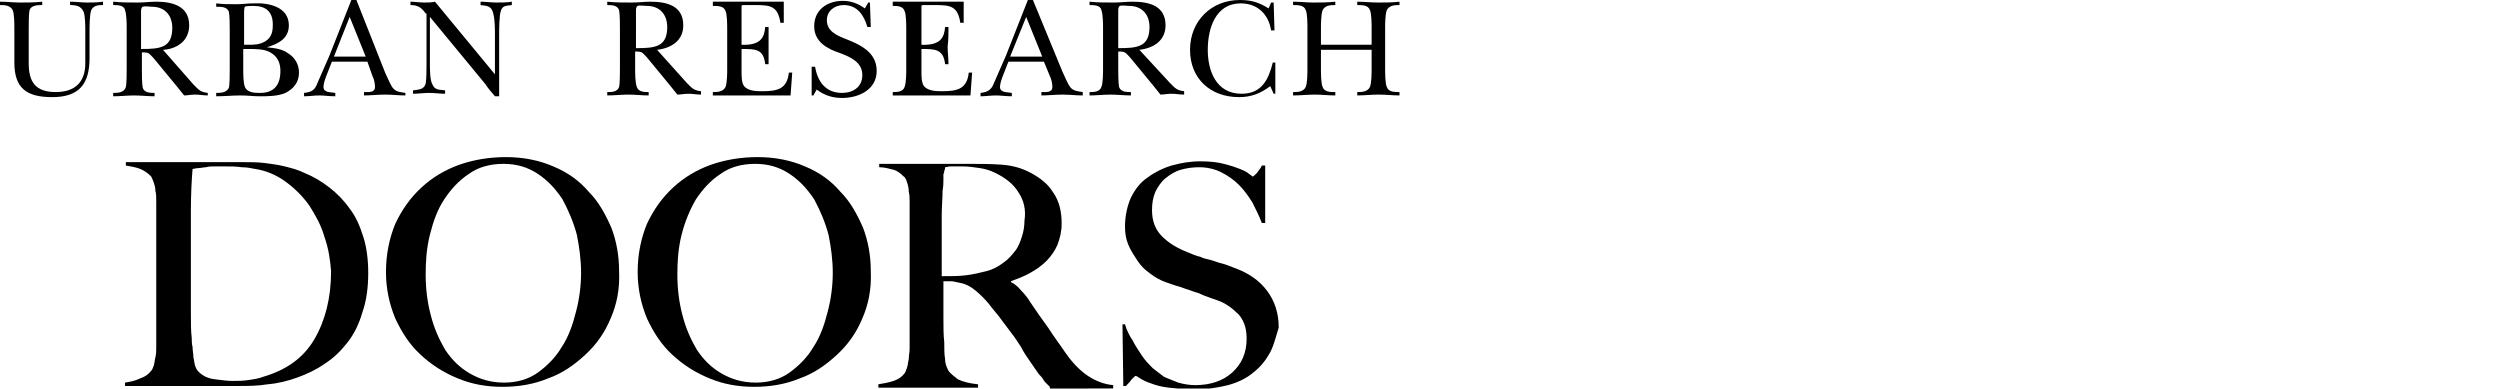<?xml version="1.0" encoding="utf-8"?>
<!-- Generator: Adobe Illustrator 25.2.3, SVG Export Plug-In . SVG Version: 6.00 Build 0)  -->
<svg version="1.1" id="レイヤー_1" xmlns="http://www.w3.org/2000/svg" xmlns:xlink="http://www.w3.org/1999/xlink" x="0px"
	 y="0px" viewBox="0 0 296 46" style="enable-background:new 0 0 296 46;" xml:space="preserve">
<g>
	<path d="M10.6,6.9c0,3-1.2,4.6-4.4,4.6c-3,0-4.5-1-4.5-4.1v-4c0-0.5,0-1.8-0.2-2.2C1.2,0.6,0.5,0.6,0,0.6V0.2
		c0.8,0,1.6,0.1,2.4,0.1c0.9,0,1.7,0,2.6-0.1v0.4c-0.5,0-1.3,0-1.5,0.6C3.4,1.6,3.4,2.9,3.4,3.4v4.1c0,2.2,0.8,3.4,3.2,3.4
		c2.3,0,3.5-1.2,3.5-3.4V3.8c0-0.6,0-1.9-0.2-2.4C9.6,0.7,9,0.6,8.3,0.6V0.2c0.7,0,1.3,0.1,2,0.1c0.6,0,1.2,0,1.9-0.1v0.4
		c-0.5,0-1.1,0-1.4,0.6c-0.2,0.6-0.2,1.9-0.2,2.6V6.9z"/>
	<path d="M19.3,5.9C21,5.8,22.4,4.8,22.4,3c0-2.3-2-2.8-3.9-2.8c-0.7,0-1.4,0.1-2.2,0.1c-1,0-1.9,0-2.9-0.1v0.4c0.5,0,1.3,0,1.4,0.6
		C15,1.7,15,2.9,15,3.4v4.7c0,0.5,0,1.8-0.1,2.2C14.7,11,13.9,11,13.4,11v0.4c0.8,0,1.7-0.1,2.5-0.1c0.8,0,1.6,0.1,2.4,0.1V11
		c-0.5,0-1.2,0-1.4-0.6c-0.1-0.5-0.1-1.7-0.1-2.2v-2c0.9,0,0.8,0.1,1.4,0.7l2.8,3.4l0.8,1c0.4,0,0.8-0.1,1.3-0.1
		c0.5,0,1,0.1,1.5,0.1V11c-0.9-0.1-1.1-0.4-1.7-1L19.3,5.9z M16.7,1.4c0-0.2,0-0.5,0.2-0.6c0.2-0.1,0.9,0,1.1,0c1.5,0,2.4,1,2.4,2.5
		c0,2.4-1.5,2.5-3.7,2.5V1.4z"/>
	<path d="M27.2,8.2c0,0.5,0,1.8-0.1,2.2C26.8,11,26.1,11,25.6,11v0.4c1,0,1.9-0.1,2.9-0.1c0.8,0,1.5,0.1,2.2,0.1c1,0,2.2,0,3.1-0.4
		c1-0.5,1.6-1.3,1.6-2.4c0-1-0.5-1.8-1.3-2.3c-0.7-0.5-1.5-0.6-2.5-0.7v0c1.3-0.4,2.6-1,2.6-2.6c0-2.2-2.4-2.7-4.2-2.6
		c-0.7,0-1.3,0.1-2,0.1c-0.8,0-1.6,0-2.4-0.1v0.4c0.6,0,1.3,0,1.5,0.6c0.1,0.5,0.1,1.7,0.1,2.2V8.2z M28.9,5.8h0.5
		c0.9,0,1.9,0,2.6,0.4c0.9,0.5,1.2,1.3,1.2,2.2c0,1.6-0.7,2.6-2.4,2.6c-0.6,0-1.5,0-1.8-0.7c-0.2-0.5-0.2-1.5-0.2-2.1V5.8z
		 M28.9,1.5c0-0.1,0-0.6,0.1-0.7c0.1-0.1,0.8-0.1,1-0.1c1.5,0,2.3,0.7,2.3,2.2c0,0.8-0.1,1.5-0.9,2c-0.7,0.4-1.3,0.4-2,0.4h-0.5V1.5
		z"/>
	<path d="M39.3,7.3h4.2L44.1,9c0.2,0.4,0.3,0.9,0.3,1.3c0,0.7-0.8,0.6-1.3,0.6v0.4c0.8,0,1.6-0.1,2.5-0.1c0.8,0,1.6,0.1,2.4,0.1V11
		c-0.6-0.1-1.1-0.1-1.5-0.6c-0.3-0.4-0.7-1.4-0.9-1.8L42.2,0h-0.6l-2.6,6.6c-0.5,1.1-0.9,2.1-1.4,3.2C37.3,10.6,37,10.9,36,11v0.4
		c0.6,0,1.2-0.1,1.8-0.1c0.6,0,1.2,0.1,1.9,0.1V11c-0.5-0.1-1.4,0-1.4-0.7c0-0.7,0.6-1.9,0.8-2.5L39.3,7.3z M39.5,6.8L41.4,2
		l1.9,4.7H39.5z"/>
	<path d="M50.4,1.6c-0.5-0.7-0.9-1-1.8-1V0.2c0.5,0,1.1,0.1,1.6,0.1c0.5,0,0.9,0,1.3-0.1l7.1,8.6h0V4.2c0-0.7,0-1.9-0.2-2.6
		c-0.2-0.9-0.7-0.9-1.5-1V0.2c0.6,0,1.2,0.1,1.9,0.1c0.6,0,1.2,0,1.8-0.1v0.4c-0.6,0.1-1.1,0-1.3,0.7c-0.2,0.5-0.2,2.3-0.2,2.9v7.2
		h-0.5c-0.4-0.5-0.8-0.9-1.1-1.4l-6.6-8h0v5.6c0,0.6,0,1.9,0.3,2.4c0.3,0.7,0.8,0.6,1.5,0.7v0.4c-0.6,0-1.3-0.1-1.9-0.1
		c-0.6,0-1.3,0.1-1.9,0.1v-0.4c0.7-0.1,1.3-0.1,1.5-0.8c0.1-0.6,0.1-1.7,0.1-2.3V1.6z"/>
	<path d="M77.8,5.9c1.7-0.2,3.1-1.1,3.1-2.9c0-2.3-1.9-2.8-3.9-2.8c-0.7,0-1.4,0.1-2.2,0.1c-1,0-2,0-2.9-0.1v0.4
		c0.5,0,1.2,0,1.4,0.6c0.1,0.5,0.1,1.7,0.1,2.2v4.7c0,0.5,0,1.8-0.1,2.2c-0.2,0.6-0.9,0.6-1.4,0.6v0.4c0.8,0,1.7-0.1,2.5-0.1
		c0.8,0,1.6,0.1,2.4,0.1v-0.4c-0.5,0-1.2,0-1.4-0.6c-0.2-0.5-0.2-1.7-0.2-2.2v-2c0.9,0,0.8,0.1,1.4,0.7l2.8,3.4l0.8,1
		c0.4,0,0.8-0.1,1.3-0.1c0.5,0,1,0.1,1.5,0.1v-0.4c-0.9-0.1-1.1-0.4-1.7-1L77.8,5.9z M75.3,1.3c0-0.2,0-0.5,0.2-0.6
		c0.1-0.1,0.9,0,1.1,0c1.5,0,2.4,1,2.4,2.5c0,2.4-1.5,2.5-3.7,2.5V1.3z"/>
	<path d="M86.1,3.5c0-0.5,0-1.8-0.2-2.2c-0.2-0.6-0.9-0.6-1.5-0.6V0.2h8.4v2.5h-0.4c-0.3-2-1.2-2.1-3-2.1h-1.2c-0.2,0-0.4,0-0.4,0.1
		c0,0.1,0,0.3,0,0.6v4c2.3,0.1,2.7-0.9,2.8-2.1H91C91,4,91,4.8,91,5.6C91,6.3,91,7,91,7.6h-0.4c-0.2-1.8-1.1-1.8-2.8-1.8v2.7
		c0,0.5,0,1.3,0.3,1.7c0.5,0.6,1.5,0.6,2.2,0.6c1.8,0,2.9-0.3,3.1-2.2h0.4l-0.2,2.7h-9.2v-0.4c0.5,0,1.2,0,1.5-0.6
		c0.2-0.5,0.2-1.7,0.2-2.2V3.5z"/>
	<path d="M96.1,7.9h0.4c0.3,1.7,1.2,3.1,3.2,3.1c1.3,0,2.4-0.7,2.4-2.1c0-1.5-1.3-2.1-2.6-2.6C98,5.8,96.4,5,96.4,3.1
		c0-1.9,1.5-3,3.4-3c0.9,0,1.8,0.3,2.6,0.9l0.4-0.7h0.2l0.1,2.9h-0.4c-0.4-1.4-1.2-2.6-2.8-2.6c-1.1,0-2,0.7-2,1.8
		c0,1.3,1.2,1.8,2.2,2.2c1.8,0.7,3.7,1.6,3.7,3.8c0,2.2-2.1,3.2-4.1,3.2c-1.1,0-2.1-0.3-3-1l-0.4,0.7h-0.2V7.9z"/>
	<path d="M107.3,3.5c0-0.5,0-1.8-0.2-2.2c-0.2-0.6-0.9-0.6-1.4-0.6V0.2h8.4v2.5h-0.4c-0.3-2-1.2-2.1-3-2.1h-1.2
		c-0.2,0-0.4,0-0.4,0.1c0,0.1,0,0.3,0,0.6v4c2.3,0.1,2.7-0.9,2.8-2.1h0.4c0,0.8,0,1.5-0.1,2.3c0,0.7,0.1,1.4,0.1,2.1h-0.4
		c-0.2-1.8-1.2-1.8-2.8-1.8v2.7c0,0.5,0,1.3,0.3,1.7c0.5,0.6,1.5,0.6,2.2,0.6c1.8,0,2.9-0.3,3.1-2.2h0.4l-0.2,2.7h-9.2v-0.4
		c0.5,0,1.2,0,1.4-0.6c0.2-0.5,0.2-1.7,0.2-2.2V3.5z"/>
	<path d="M119.4,7.3h4.2l0.7,1.7c0.2,0.4,0.3,0.9,0.3,1.3c0,0.7-0.8,0.6-1.3,0.6v0.4c0.8,0,1.6-0.1,2.5-0.1c0.8,0,1.6,0.1,2.4,0.1
		v-0.4c-0.6-0.1-1.1-0.1-1.5-0.6c-0.3-0.4-0.7-1.4-0.9-1.8L122.3,0h-0.6l-2.6,6.6c-0.5,1.1-0.9,2.1-1.4,3.2
		c-0.3,0.8-0.7,1.1-1.6,1.2v0.4c0.6,0,1.2-0.1,1.8-0.1c0.6,0,1.2,0.1,1.9,0.1v-0.4c-0.5-0.1-1.4,0-1.4-0.7c0-0.7,0.6-1.9,0.8-2.5
		L119.4,7.3z M119.6,6.7l1.9-4.7l1.9,4.7H119.6z"/>
	<path d="M134.9,5.9c1.7-0.2,3.1-1.1,3.1-2.9c0-2.3-1.9-2.8-3.9-2.8c-0.7,0-1.5,0.1-2.2,0.1c-1,0-2,0-2.9-0.1v0.4
		c0.5,0,1.3,0,1.4,0.6c0.2,0.5,0.2,1.7,0.2,2.2v4.7c0,0.5,0,1.8-0.2,2.2c-0.2,0.6-0.9,0.6-1.4,0.6v0.4c0.8,0,1.7-0.1,2.5-0.1
		c0.8,0,1.6,0.1,2.4,0.1v-0.4c-0.5,0-1.2,0-1.4-0.6c-0.1-0.5-0.1-1.7-0.1-2.2v-2c0.9,0,0.8,0.1,1.4,0.7l2.8,3.4l0.8,1
		c0.4,0,0.8-0.1,1.3-0.1c0.5,0,1,0.1,1.5,0.1v-0.4c-0.9-0.1-1.1-0.4-1.7-1L134.9,5.9z M132.4,1.3c0-0.2,0-0.5,0.2-0.6
		c0.2-0.1,0.9,0,1.1,0c1.5,0,2.4,1,2.4,2.5c0,2.4-1.5,2.5-3.7,2.5V1.3z"/>
	<path d="M150.5,0.3h0.3l0.1,3.3h-0.4c-0.3-1.9-1.6-3.2-3.6-3.2c-3,0-3.9,3-3.9,5.5c0,2.5,1,5.2,4,5.2c2.4,0,3.2-1.7,3.7-3.7h0.3
		v3.7h-0.2l-0.4-0.9c-1.2,0.9-2.3,1.3-3.7,1.3c-3.4,0-5.8-2.2-5.8-5.6c0-3.4,2.5-5.9,5.9-5.9c1.4,0,2.3,0.3,3.4,1L150.5,0.3z"/>
	<path d="M156.4,8.1c0,0.5,0,1.8,0.2,2.2c0.2,0.6,0.9,0.6,1.5,0.6v0.4c-0.8,0-1.6-0.1-2.4-0.1c-0.9,0-1.7,0.1-2.6,0.1v-0.4
		c0.5,0,1.2,0,1.5-0.6c0.2-0.5,0.2-1.7,0.2-2.2V3.4c0-0.5,0-1.8-0.2-2.2c-0.2-0.6-0.9-0.6-1.5-0.6V0.2c0.8,0,1.6,0.1,2.4,0.1
		c0.9,0,1.7,0,2.6-0.1v0.4c-0.5,0-1.2,0-1.5,0.6c-0.2,0.5-0.2,1.7-0.2,2.2v1.9h6V3.4c0-0.5,0-1.8-0.2-2.2c-0.2-0.6-0.9-0.6-1.5-0.6
		V0.2c0.8,0,1.6,0.1,2.5,0.1c0.8,0,1.7,0,2.5-0.1v0.4c-0.5,0-1.2,0-1.5,0.6c-0.2,0.5-0.2,1.7-0.2,2.2v4.7c0,0.5,0,1.8,0.2,2.2
		c0.2,0.6,0.9,0.6,1.5,0.6v0.4c-0.8,0-1.6-0.1-2.5-0.1c-0.8,0-1.7,0.1-2.5,0.1v-0.4c0.5,0,1.2,0,1.5-0.6c0.2-0.5,0.2-1.7,0.2-2.2
		V5.9h-6V8.1z"/>
	<path d="M38.4,28c-0.4-1.4-1.1-2.6-1.8-3.7c-0.8-1.1-1.7-2-2.8-2.8c-1.1-0.8-2.3-1.3-3.6-1.5c-0.5-0.1-1-0.2-1.6-0.2
		c-0.6-0.1-1.3-0.1-2.2-0.1c-0.3,0-0.6,0-1,0c-0.3,0-0.7,0-1,0.1c-0.3,0-0.6,0.1-0.9,0.1c-0.3,0-0.5,0.1-0.7,0.1
		c-0.1,1.2-0.2,2.9-0.2,5c0,2.1,0,4.6,0,7.6c0,1.6,0,3,0,4.3c0,1.3,0,2.3,0.1,3.1c0,0.3,0,0.7,0.1,1.1c0,0.4,0.1,0.8,0.1,1.2
		c0.1,0.4,0.1,0.7,0.2,1c0.1,0.3,0.2,0.5,0.4,0.7c0.5,0.5,1.1,0.8,1.9,0.9c0.8,0.1,1.5,0.2,2.1,0.2c0.6,0,1.3,0,1.9-0.1
		c0.7-0.1,1.3-0.2,1.8-0.4c2.7-0.8,4.7-2.2,6-4.4c1.3-2.2,2-4.9,2-8.1C39.1,30.8,38.9,29.4,38.4,28z M42.9,37
		c-0.4,1.4-1,2.6-1.8,3.6c-0.8,1-1.6,1.8-2.7,2.5c-1,0.7-2.1,1.2-3.2,1.6c-1.1,0.4-2.3,0.7-3.5,0.8c-1.2,0.2-2.4,0.2-3.5,0.2H14.8
		v-0.4c0.6-0.1,1.2-0.2,1.8-0.5c0.6-0.2,1-0.5,1.3-0.9c0.1-0.1,0.2-0.3,0.3-0.6c0.1-0.3,0.1-0.6,0.2-1c0.1-0.4,0.1-0.8,0.1-1.2
		c0-0.4,0-0.8,0-1.2c0-0.3,0-0.8,0-1.4c0-0.6,0-1.2,0-1.9c0-0.7,0-1.4,0-2.2c0-0.8,0-1.5,0-2.1v-7.2c0-0.4,0-0.9,0-1.3
		c0-0.4,0-0.9-0.1-1.2c0-0.4-0.1-0.7-0.2-1c-0.1-0.3-0.2-0.5-0.3-0.7c-0.4-0.4-0.8-0.7-1.3-0.9c-0.5-0.2-1.1-0.3-1.7-0.4v-0.4
		c1,0,2.5,0,4.5,0c1.9,0,4.3,0,7.1,0c0.8,0,1.6,0,2.4,0c0.8,0,1.6,0,2.4,0.1c0.8,0.1,1.6,0.2,2.4,0.4c0.8,0.2,1.6,0.4,2.4,0.8
		c1,0.4,2,1,2.9,1.7c0.9,0.7,1.7,1.5,2.4,2.5c0.7,0.9,1.2,2,1.6,3.3c0.4,1.2,0.6,2.7,0.6,4.3C43.6,34,43.4,35.6,42.9,37z"/>
	<path d="M68.3,27.8c-0.4-1.5-1-2.9-1.7-4.2c-0.8-1.2-1.7-2.2-2.9-3c-1.2-0.8-2.5-1.2-4.1-1.2c-1.6,0-3,0.4-4.1,1.2
		c-1.2,0.8-2.1,1.8-2.9,3c-0.8,1.2-1.3,2.6-1.7,4.2c-0.4,1.6-0.5,3.1-0.5,4.7c0,1.7,0.2,3.3,0.6,4.8c0.4,1.6,1,2.9,1.7,4.1
		c0.8,1.2,1.7,2.1,2.9,2.8c1.2,0.7,2.5,1.1,4.1,1.1c1.5,0,2.9-0.4,4-1.2c1.1-0.8,2.1-1.8,2.8-3c0.8-1.2,1.3-2.6,1.7-4.2
		c0.4-1.5,0.6-3.1,0.6-4.6C68.8,30.8,68.6,29.3,68.3,27.8z M72.3,37.7c-0.7,1.7-1.7,3.1-3,4.3c-1.3,1.2-2.7,2.2-4.4,2.8
		c-1.7,0.7-3.5,1-5.4,1c-1.9,0-3.6-0.3-5.3-1c-1.7-0.7-3.1-1.6-4.4-2.8c-1.3-1.2-2.2-2.6-3-4.3c-0.7-1.7-1.1-3.5-1.1-5.5
		c0-2.1,0.4-4,1.1-5.7c0.8-1.7,1.8-3.1,3.1-4.3c1.3-1.2,2.8-2.1,4.5-2.7c1.7-0.6,3.6-0.9,5.5-0.9c2.1,0,4,0.4,5.6,1.1
		c1.7,0.7,3.1,1.7,4.2,3c1.2,1.2,2,2.7,2.7,4.3c0.6,1.6,0.9,3.3,0.9,5.1C73.4,34.3,73,36.1,72.3,37.7z"/>
	<path d="M98.1,27.8c-0.4-1.5-1-2.9-1.7-4.2c-0.8-1.2-1.7-2.2-2.9-3c-1.2-0.8-2.5-1.2-4.1-1.2c-1.6,0-3,0.4-4.1,1.2
		c-1.2,0.8-2.1,1.8-2.9,3c-0.7,1.2-1.3,2.6-1.7,4.2c-0.4,1.6-0.5,3.1-0.5,4.7c0,1.7,0.2,3.3,0.6,4.8c0.4,1.6,1,2.9,1.7,4.1
		c0.8,1.2,1.7,2.1,2.9,2.8c1.2,0.7,2.5,1.1,4.1,1.1c1.5,0,2.9-0.4,4-1.2c1.1-0.8,2.1-1.8,2.8-3c0.8-1.2,1.3-2.6,1.7-4.2
		c0.4-1.5,0.6-3.1,0.6-4.6C98.6,30.8,98.4,29.3,98.1,27.8z M102.1,37.7c-0.7,1.7-1.7,3.1-3,4.3c-1.3,1.2-2.7,2.2-4.4,2.8
		c-1.7,0.7-3.5,1-5.4,1c-1.9,0-3.6-0.3-5.3-1c-1.7-0.7-3.1-1.6-4.4-2.8c-1.3-1.2-2.2-2.6-3-4.3c-0.7-1.7-1.1-3.5-1.1-5.5
		c0-2.1,0.4-4,1.1-5.7c0.8-1.7,1.8-3.1,3.1-4.3c1.3-1.2,2.8-2.1,4.5-2.7c1.7-0.6,3.6-0.9,5.5-0.9c2.1,0,4,0.4,5.6,1.1
		c1.7,0.7,3.1,1.7,4.2,3c1.2,1.2,2,2.7,2.7,4.3c0.6,1.6,0.9,3.3,0.9,5.1C103.2,34.3,102.8,36.1,102.1,37.7z"/>
	<path d="M120.6,22.8c-0.6-1-1.5-1.7-2.7-2.3c-0.6-0.3-1.2-0.5-1.9-0.6c-0.7-0.1-1.3-0.2-2.1-0.2c-0.5,0-0.9,0-1.3,0
		c-0.3,0-0.6,0.1-0.7,0.1c0,0.1,0,0.3-0.1,0.4c0,0.1,0,0.3-0.1,0.4c0,0.2,0,0.4,0,0.7c0,0.3,0,0.7-0.1,1.3c0,0.9-0.1,1.8-0.1,2.9
		c0,1.1,0,2.1,0,3.1c0,1,0,1.9,0,2.7c0,0.7,0,1.2,0,1.4c1,0,2,0,2.8-0.1c0.9-0.1,1.7-0.3,2.5-0.5c0.8-0.2,1.5-0.6,2-1
		c0.6-0.4,1-0.9,1.4-1.4c0.4-0.5,0.6-1.1,0.8-1.7c0.2-0.6,0.3-1.3,0.3-1.9C121.5,24.8,121.2,23.7,120.6,22.8z M124.3,45.8
		c-0.2-0.2-0.4-0.4-0.5-0.5c-0.1-0.1-0.2-0.2-0.3-0.4c-0.1-0.2-0.3-0.4-0.5-0.6c-0.2-0.3-0.5-0.7-0.9-1.3c-0.5-0.7-0.9-1.3-1.2-1.9
		c-0.4-0.6-0.7-1.1-1.1-1.6c-0.4-0.5-0.8-1.1-1.2-1.6c-0.4-0.6-1-1.2-1.5-1.9c-0.5-0.6-1-1.1-1.6-1.6c-0.6-0.5-1.2-0.8-1.8-0.9
		c-0.5-0.1-0.8-0.2-1.1-0.2c-0.2,0-0.5,0-0.9,0c0,1.6,0,3,0,4.2c0,1.2,0,2.2,0.1,3c0,0.8,0,1.5,0.1,2c0,0.6,0.2,1,0.4,1.4
		c0.2,0.3,0.6,0.6,1.1,1c0.6,0.3,1.4,0.5,2.4,0.6v0.4h-11.8v-0.4c0.6-0.1,1.2-0.2,1.8-0.4c0.6-0.2,1-0.5,1.3-0.9
		c0.1-0.1,0.2-0.4,0.3-0.7c0.1-0.3,0.1-0.6,0.2-1c0-0.4,0.1-0.8,0.1-1.2c0-0.4,0-0.8,0-1.2c0-0.3,0-0.8,0-1.4c0-0.6,0-1.2,0-1.9
		c0-0.7,0-1.4,0-2.2c0-0.8,0-1.5,0-2.1v-7.2c0-0.4,0-0.9,0-1.3c0-0.5,0-0.9-0.1-1.3c0-0.4-0.1-0.8-0.2-1.1c-0.1-0.3-0.2-0.6-0.4-0.7
		c-0.4-0.4-0.8-0.7-1.2-0.8c-0.5-0.1-1-0.3-1.7-0.3v-0.4c0.2,0,0.7,0,1.5,0c0.8,0,1.8,0,2.8,0c1.1,0,2.1,0,3.2,0c1.1,0,1.9,0,2.6,0
		c1.7,0,3.1,0,4.4,0.1c1.3,0.1,2.4,0.4,3.5,1c1.1,0.6,2,1.3,2.6,2.3c0.7,1,1,2.2,1,3.7c0,0.9-0.2,1.7-0.5,2.5
		c-0.3,0.7-0.8,1.4-1.3,1.9c-0.6,0.6-1.2,1-1.9,1.4c-0.7,0.4-1.5,0.7-2.3,1v0.1c0.4,0.2,0.8,0.5,1.2,1c0.4,0.4,0.8,0.9,1.1,1.4
		c0.6,0.9,1.3,1.9,2.1,3c0.7,1.1,1.4,2,2,2.9c0.9,1.3,1.8,2.2,2.7,2.8c0.9,0.6,1.9,1,3,1.1v0.4H124.3z"/>
	<path d="M150.4,41.7c-0.5,0.9-1.1,1.7-2,2.4c-0.8,0.7-1.9,1.2-3,1.5c-1.2,0.3-2.5,0.5-3.9,0.5c-1.2,0-2.2-0.1-3.1-0.2
		c-0.9-0.1-1.6-0.3-2.1-0.5c-0.6-0.2-1-0.4-1.3-0.6c-0.3-0.2-0.5-0.3-0.5-0.3c-0.1,0-0.2,0.1-0.5,0.4c-0.2,0.3-0.5,0.6-0.7,0.8H133
		l-0.1-7.3h0.3c0.2,0.7,0.5,1.3,0.9,1.9c0.3,0.6,0.7,1.2,1.1,1.8c0.4,0.6,0.8,1,1.3,1.5c0.5,0.4,0.9,0.7,1.3,1
		c0.4,0.2,1,0.4,1.7,0.7c0.7,0.2,1.4,0.3,2,0.3c1.8,0,3.3-0.5,4.4-1.5c1.1-1,1.7-2.3,1.7-4c0-0.7-0.1-1.3-0.3-1.8
		c-0.2-0.5-0.5-1-0.9-1.3c-0.4-0.4-0.8-0.7-1.3-1c-0.5-0.3-1.1-0.5-1.7-0.7c-0.6-0.2-1.1-0.4-1.5-0.6c-0.4-0.1-0.9-0.3-1.2-0.4
		c-0.4-0.1-0.8-0.3-1.2-0.4c-0.4-0.1-0.9-0.3-1.5-0.5c-0.6-0.2-1.3-0.6-1.8-1c-0.6-0.4-1.1-0.9-1.5-1.5c-0.4-0.6-0.8-1.2-1.1-1.9
		c-0.3-0.7-0.4-1.4-0.4-2.2c0-1.3,0.3-2.5,0.7-3.4c0.5-1,1.1-1.8,2-2.4c0.8-0.6,1.8-1.1,2.8-1.4c1.1-0.3,2.2-0.5,3.4-0.5
		c1.1,0,2.1,0.1,2.8,0.3c0.8,0.2,1.4,0.4,1.9,0.6c0.5,0.2,0.9,0.4,1.1,0.6c0.3,0.2,0.4,0.3,0.4,0.3c0.1,0,0.2-0.1,0.5-0.4
		c0.2-0.3,0.5-0.6,0.6-0.9h0.4v6.8h-0.4c-0.3-0.8-0.7-1.6-1.1-2.4c-0.5-0.8-1-1.5-1.6-2.1c-0.6-0.6-1.3-1.1-2.1-1.5
		c-0.8-0.4-1.7-0.6-2.6-0.6c-0.8,0-1.5,0.1-2.2,0.3c-0.7,0.2-1.3,0.6-1.8,1c-0.5,0.4-0.9,1-1.2,1.6c-0.3,0.7-0.4,1.4-0.4,2.2
		c0,1.3,0.4,2.3,1.2,3.1c0.8,0.8,1.8,1.4,3.1,1.9c0.5,0.2,0.9,0.4,1.4,0.5c0.4,0.2,0.9,0.3,1.3,0.4c0.4,0.1,0.8,0.3,1.3,0.4
		c0.4,0.1,0.9,0.3,1.4,0.5c1.7,0.6,3,1.5,3.9,2.7c0.9,1.2,1.4,2.6,1.4,4.4C151.1,39.7,150.9,40.7,150.4,41.7z"/>
</g>
</svg>
